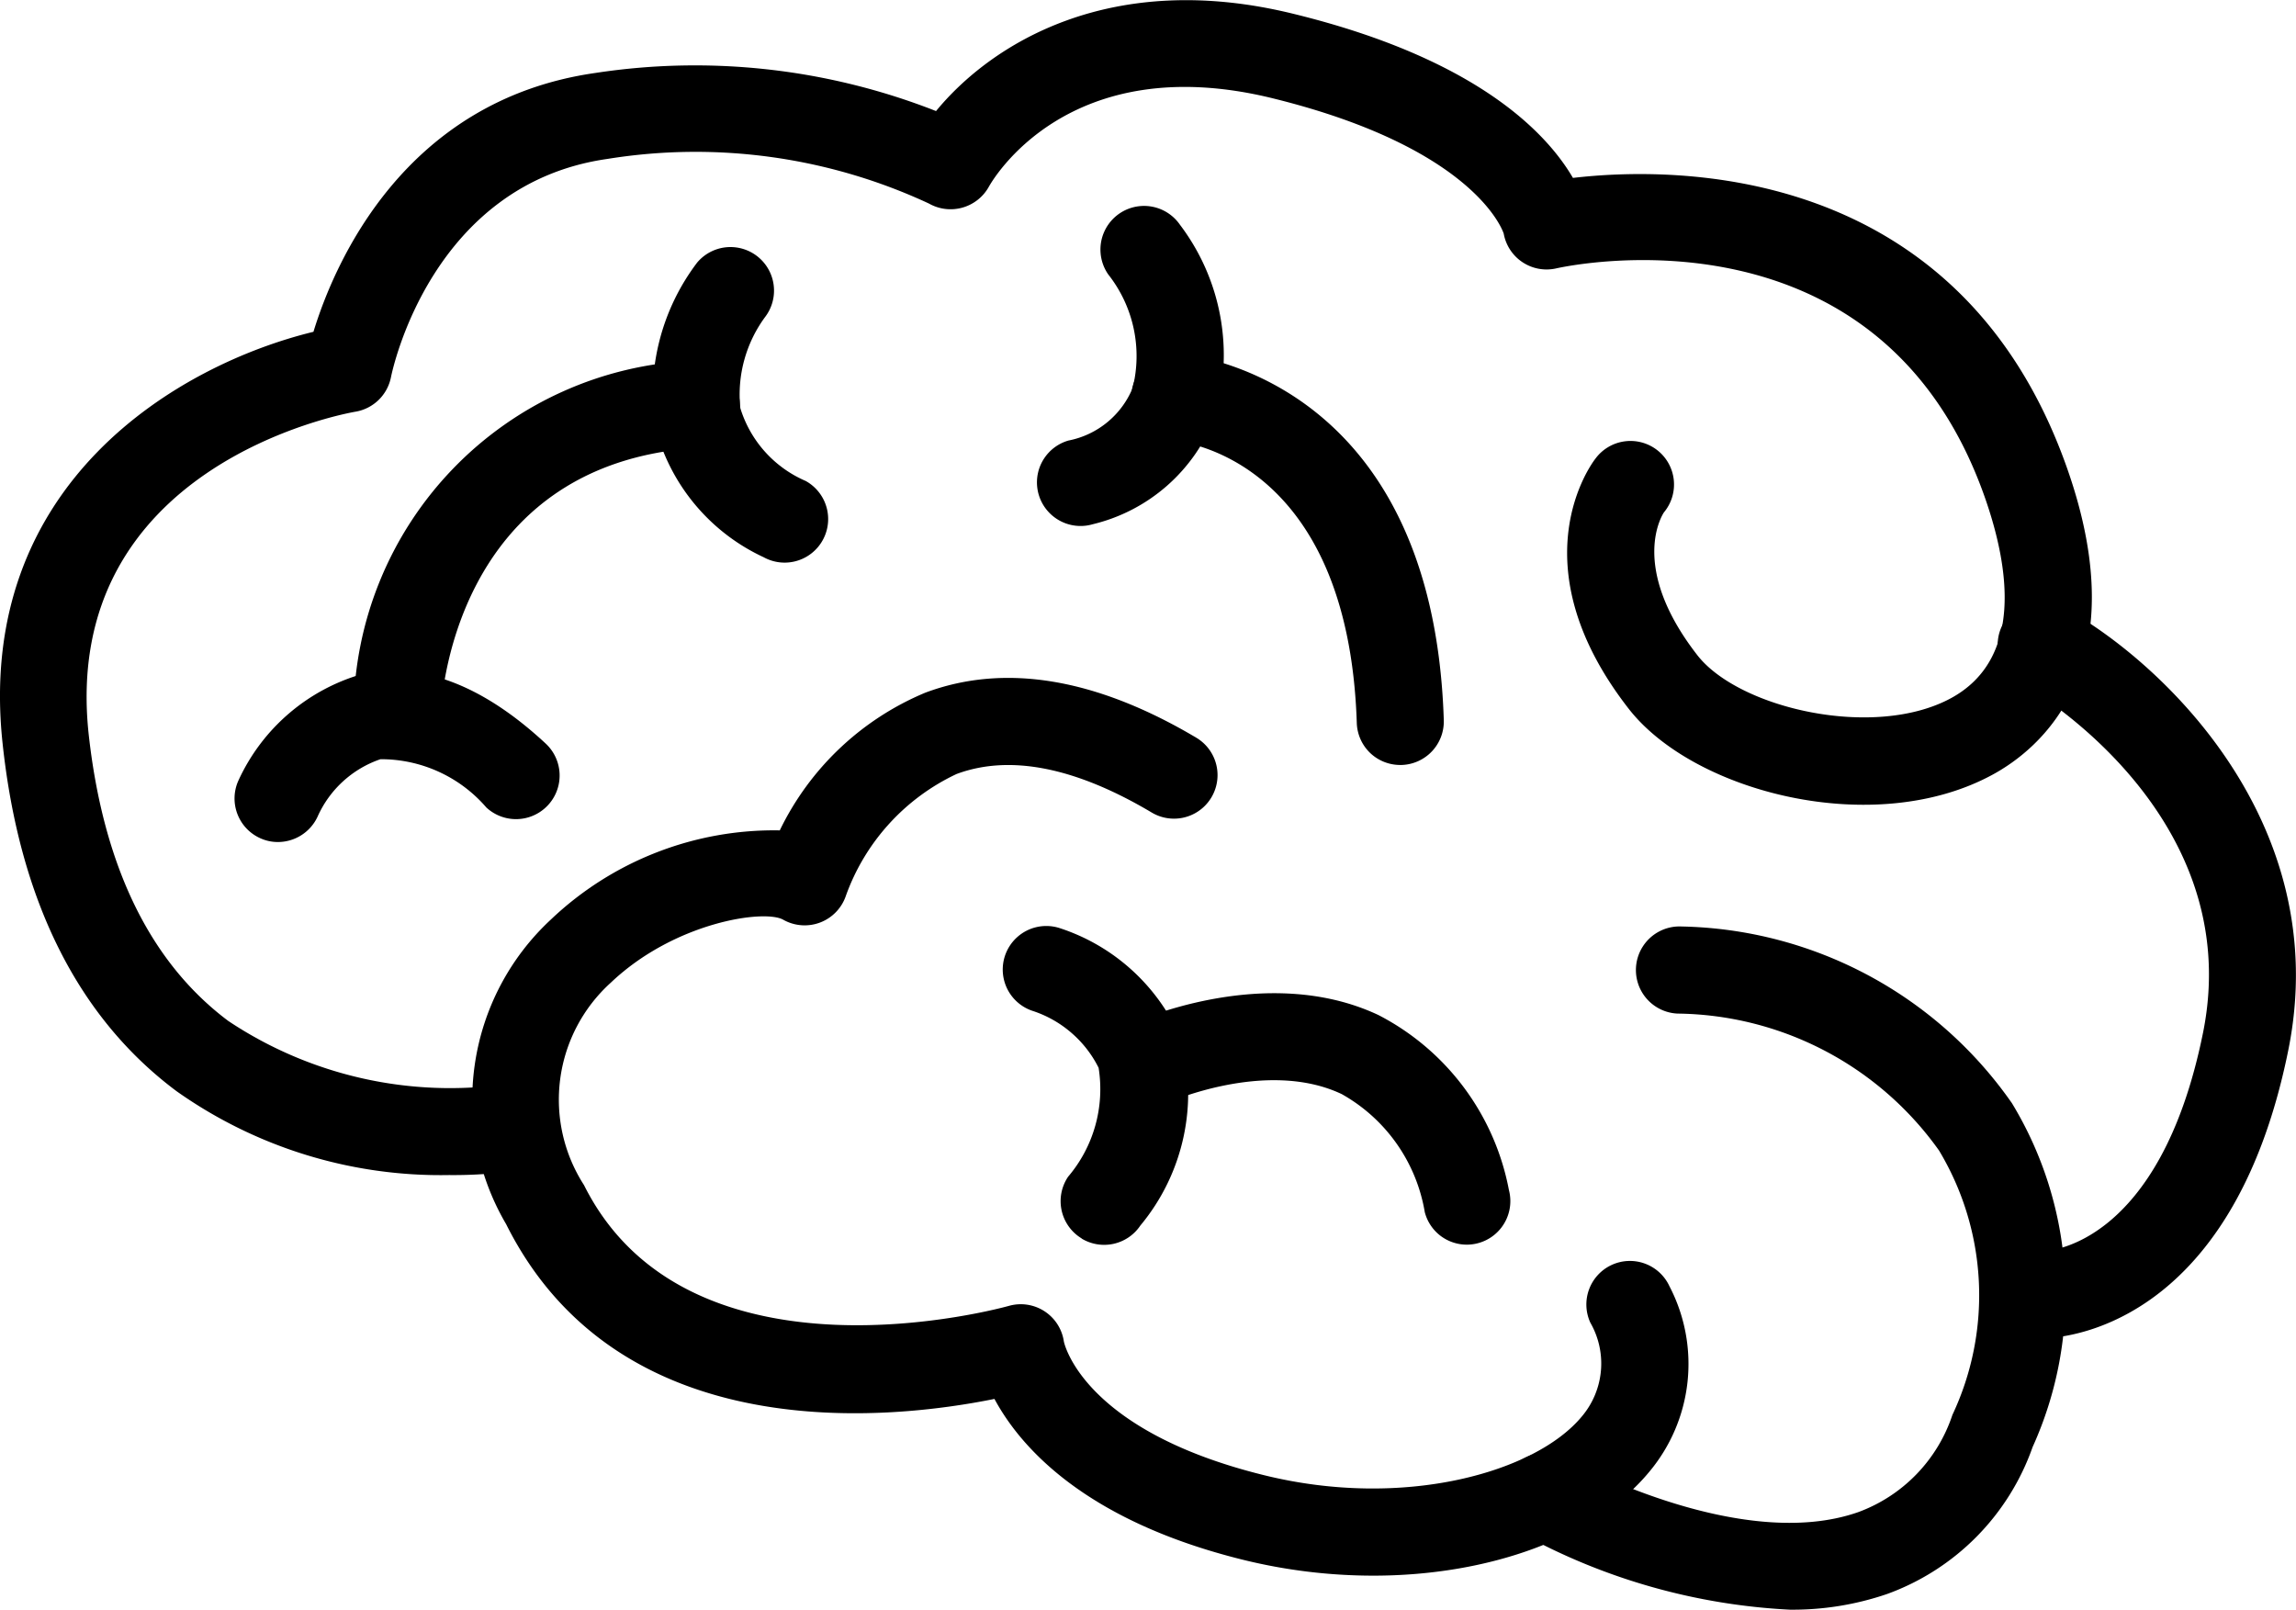 <svg xmlns="http://www.w3.org/2000/svg" width="54.204" height="38" viewBox="0 0 54.204 38">
  <g id="Group_10625" data-name="Group 10625" transform="translate(-774 -2066)">
    <path id="Vector" d="M18.208,20.822c-3.753-.925-5.272-2.673-5.879-3.8C9.923,17.509,3.478,18.253.8,12.895A5.8,5.8,0,0,1,1.855,5.707,7.649,7.649,0,0,1,7.261,3.6,6.664,6.664,0,0,1,10.7.348c1.877-.7,4.03-.341,6.4,1.068a1.028,1.028,0,0,1-1.051,1.767c-1.8-1.072-3.354-1.382-4.614-.914A5.063,5.063,0,0,0,8.823,5.14a1.028,1.028,0,0,1-1.481.569c-.449-.253-2.57.059-4.071,1.487a3.723,3.723,0,0,0-.632,4.778c2.484,4.97,9.953,2.872,10.029,2.852a1.028,1.028,0,0,1,1.3.842c.013.06.469,2.106,4.729,3.155,3.3.814,6.409-.067,7.5-1.388a1.935,1.935,0,0,0,.2-2.213,1.028,1.028,0,1,1,1.868-.859,3.967,3.967,0,0,1-.479,4.382C26.5,20.3,24,21.194,21.271,21.194A12.88,12.88,0,0,1,18.208,20.822Z" transform="translate(785.148 2082.003)"/>
    <path id="Vector-2" data-name="Vector" d="M4.172,25.763C1.838,24.023.455,21.257.06,17.539-.595,11.386,4.249,8.6,7.4,7.833c.489-1.6,2.13-5.466,6.658-6.111a15.557,15.557,0,0,1,8.04.9c1.287-1.567,4.1-3.369,8.457-2.291C34.829,1.38,36.5,3.112,37.134,4.2c2.385-.279,9.119-.363,11.662,6.842,1.68,4.758-.66,6.649-1.748,7.242-2.794,1.526-7.065.421-8.6-1.555-2.662-3.421-.862-5.8-.784-5.9a1.028,1.028,0,1,1,1.618,1.267c-.02.031-.849,1.265.788,3.37.979,1.259,4.181,2,5.993,1.014,1.71-.934,1.373-3.1.79-4.753-2.481-7.03-9.806-5.459-10.114-5.391A1.028,1.028,0,0,1,35.5,5.516s-.605-2-5.448-3.194-6.632,1.953-6.706,2.084a1.034,1.034,0,0,1-1.414.4,13.049,13.049,0,0,0-7.594-1.054c-4.146.592-5.07,4.967-5.108,5.152a1.028,1.028,0,0,1-.838.815c-.283.049-6.97,1.282-6.3,7.6.342,3.119,1.448,5.4,3.3,6.785A9.444,9.444,0,0,0,12,25.587a1.028,1.028,0,0,1,.372,2.023,10.623,10.623,0,0,1-1.77.13A10.793,10.793,0,0,1,4.172,25.763Z" transform="translate(774 2066)"/>
    <path id="Vector-3" data-name="Vector" d="M1.006,17.376A1.028,1.028,0,0,1,0,16.326a1.007,1.007,0,0,1,1.05-1.005c.093,0,2.739-.11,3.76-5.148C5.873,4.931.588,1.959.533,1.93a1.028,1.028,0,1,1,.99-1.8c2.309,1.267,6.389,5.082,5.3,10.454-1.344,6.637-5.421,6.795-5.8,6.795Z" transform="translate(821.198 2080.213)"/>
    <path id="Vector-4" data-name="Vector" d="M11.489,31.366A1.028,1.028,0,0,1,12.5,29.573c.04.023,4.087,2.261,6.907,1.258a3.679,3.679,0,0,0,2.209-2.291A6.631,6.631,0,0,0,21.3,22.3a7.682,7.682,0,0,0-6.177-3.233,1.029,1.029,0,0,1,.1-2.056,9.735,9.735,0,0,1,7.8,4.175,8.713,8.713,0,0,1,.486,8.113,5.7,5.7,0,0,1-3.438,3.471,6.867,6.867,0,0,1-2.293.369A14.673,14.673,0,0,1,11.489,31.366Z" transform="translate(798.477 2070.861)"/>
    <path id="Vector-5" data-name="Vector" d="M.354,7.3A1.028,1.028,0,0,1,.747,5.539,2.068,2.068,0,0,0,2.262,4.3a3.114,3.114,0,0,0,.024-1.408,3.114,3.114,0,0,0-.6-1.275A1.028,1.028,0,0,1,3.378.443a5.1,5.1,0,0,1,.955,2.174A5.1,5.1,0,0,1,4.2,4.988,4.112,4.112,0,0,1,1.316,7.516a1,1,0,0,1-.286.04A1.028,1.028,0,0,1,.354,7.3Z" transform="translate(798.477 2070.861)"/>
    <path id="Vector-6" data-name="Vector" d="M8.674,9.425a1.028,1.028,0,0,1-.312-.706C8.156,2.42,4.18,2.067,4.01,2.054A1.028,1.028,0,0,1,4.126,0c.06,0,6.027.4,6.29,8.652a1.028,1.028,0,0,1-.994,1.06H9.39A1.028,1.028,0,0,1,8.674,9.425Z" transform="translate(797.669 2074.347)"/>
    <path id="Vector-7" data-name="Vector" d="M1.867,20.889a1.028,1.028,0,0,1-.319-1.458,3.193,3.193,0,0,0,.641-1.206,3.193,3.193,0,0,0,.078-1.364,2.661,2.661,0,0,0-.638-.822,2.661,2.661,0,0,0-.9-.515,1.028,1.028,0,1,1,.606-1.965,4.7,4.7,0,0,1,1.723,1A4.7,4.7,0,0,1,4.21,16.178,4.879,4.879,0,0,1,4.27,18.5a4.879,4.879,0,0,1-1.017,2.084,1.029,1.029,0,0,1-1.386.309Z" transform="translate(797.669 2074.347)"/>
    <path id="Vector-8" data-name="Vector" d="M28.465,23.342a1.028,1.028,0,0,1-.366-.555A3.942,3.942,0,0,0,26.137,20c-1.8-.852-4.168.227-4.192.238a1.028,1.028,0,1,1-.873-1.862c.132-.063,3.251-1.5,5.93-.243a5.876,5.876,0,0,1,3.084,4.135,1.028,1.028,0,0,1-1,1.287h0A1.028,1.028,0,0,1,28.465,23.342Z" transform="translate(779.537 2071.828)"/>
    <path id="Vector-9" data-name="Vector" d="M.607,13.96a1.028,1.028,0,0,1-.521-1.349A4.612,4.612,0,0,1,3.028,10.08c1.376-.289,2.833.265,4.317,1.645a1.028,1.028,0,1,1-1.4,1.51,3.282,3.282,0,0,0-2.5-1.14A2.511,2.511,0,0,0,1.961,13.45a1.034,1.034,0,0,1-.936.6A1,1,0,0,1,.607,13.96Z" transform="translate(779.537 2071.828)"/>
    <path id="Vector-10" data-name="Vector" d="M12.492,7.327a4.67,4.67,0,0,1-2.57-3.119,5.158,5.158,0,0,1,1-3.838,1.028,1.028,0,0,1,1.619,1.265,3.089,3.089,0,0,0-.6,2.173,2.751,2.751,0,0,0,1.542,1.718,1.028,1.028,0,0,1-.5,1.928h0A1.028,1.028,0,0,1,12.492,7.327Z" transform="translate(779.537 2071.828)"/>
    <path id="Vector-11" data-name="Vector" d="M1,9.374A1.028,1.028,0,0,1,0,8.323,8.371,8.371,0,0,1,8.018,0a1.03,1.03,0,1,1,.128,2.056c-5.841.366-6.085,6.079-6.093,6.323a1.028,1.028,0,0,1-1.026.993Z" transform="translate(782.347 2074.515)"/>
  </g>
</svg>

